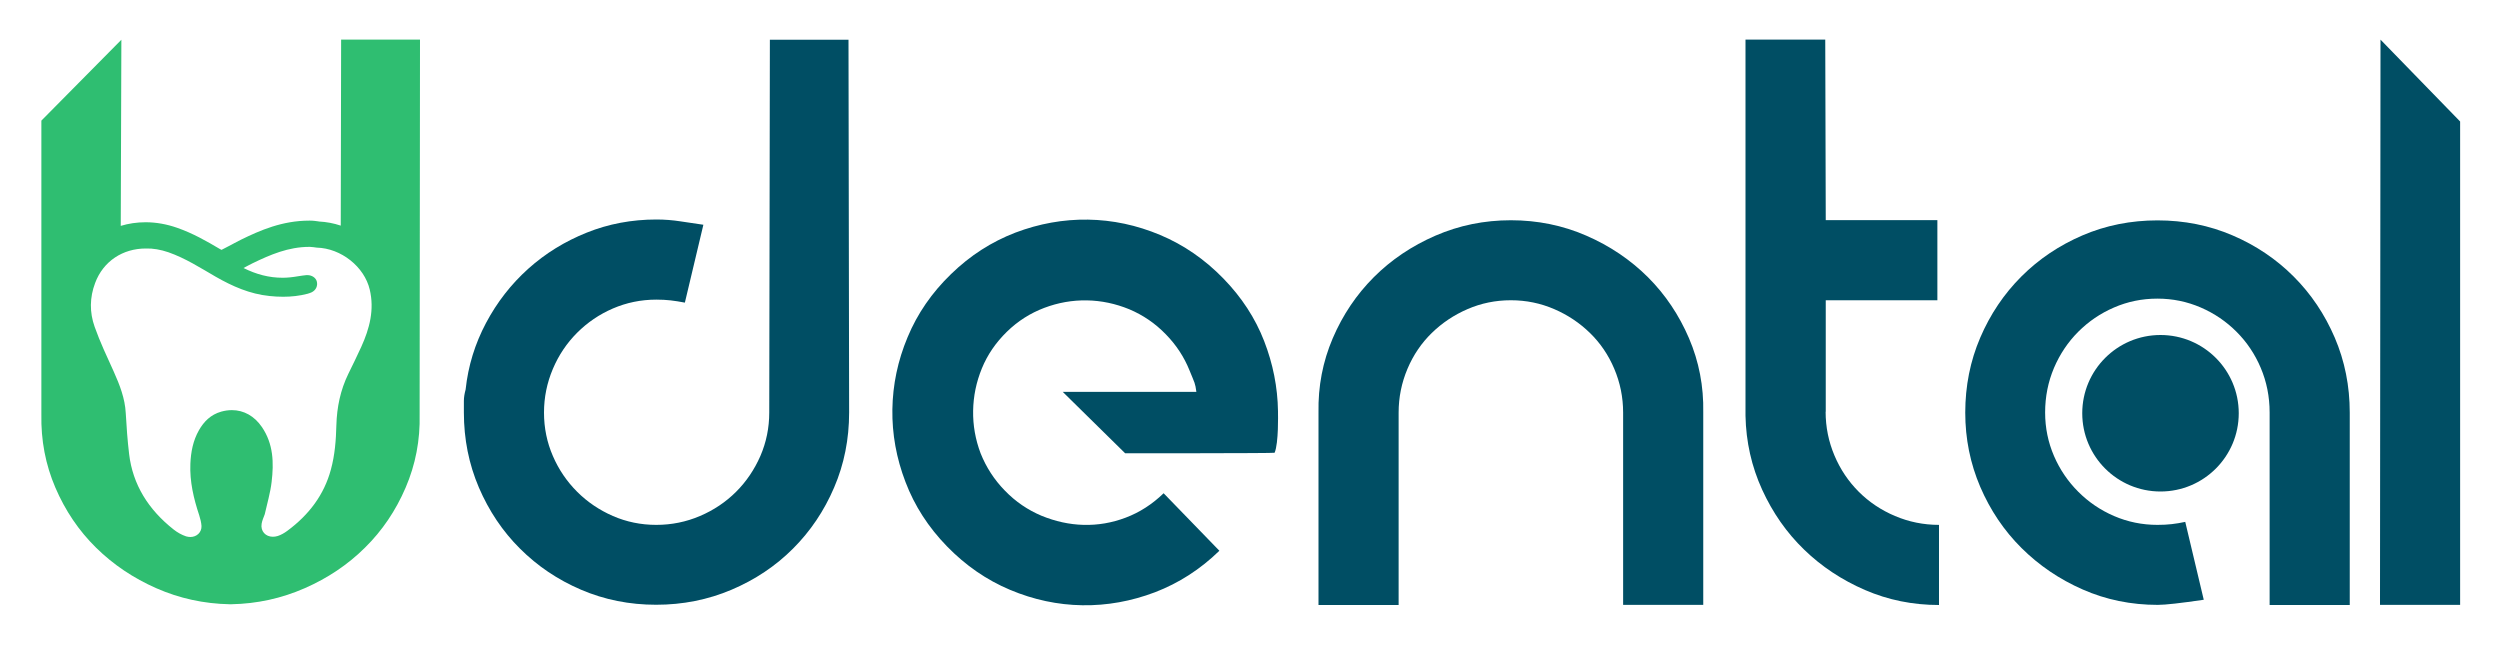 <?xml version="1.0" encoding="UTF-8"?> <svg xmlns="http://www.w3.org/2000/svg" xmlns:xlink="http://www.w3.org/1999/xlink" version="1.1" id="logo" x="0px" y="0px" viewBox="0 0 2000 517" style="enable-background:new 0 0 2000 517;" xml:space="preserve"> <style type="text/css"> .st0{fill:#004E64;} .st1{fill:#2FBE71;} </style> <g id="type"> <path class="st0" d="M679.3,330c0,21.3-4,41.4-12,60c-8,18.7-19,35-32.9,48.9c-14,14-30.4,24.9-49.2,32.9c-18.9,8-39,12-60.3,12 c-21.3,0-41.3-4-60-12c-18.7-8-35-19-48.9-32.9c-14-13.9-24.9-30.3-32.9-48.9c-8-18.7-12-38.7-12-60c0-3.3,0-6.4,0-9.2 c0-2.9,0.5-5.9,1.4-9.2c2-18.9,7.5-36.6,16.3-53.2c8.8-16.6,20.1-31.1,33.8-43.4c13.7-12.3,29.3-21.9,46.8-28.9 c17.4-7,36-10.5,55.7-10.5c6.6,0,13,0.5,19.4,1.5s12.4,1.9,18.2,2.7l-14.8,62.3c-4.1-0.8-7.9-1.4-11.4-1.8 c-3.5-0.4-7.3-0.6-11.4-0.6c-12.3,0-23.9,2.4-34.8,7.1c-10.9,4.7-20.4,11.2-28.6,19.4s-14.7,17.8-19.4,28.9 c-4.7,11.1-7.1,22.7-7.1,35c0,12.3,2.4,23.9,7.1,34.7c4.7,10.9,11.2,20.4,19.4,28.6c8.2,8.2,17.7,14.6,28.6,19.4 c10.9,4.7,22.4,7.1,34.7,7.1c12.3,0,24-2.4,35-7.1s20.7-11.2,28.9-19.4s14.6-17.7,19.4-28.6c4.7-10.9,7.1-22.5,7.1-34.8l0.5-298.2 h62.9L679.3,330z"></path> <path class="st0" d="M803.9,392.5c8.6,8.9,18.4,15.5,29.3,20.1c11,4.5,22.2,7,33.6,7.3c11.5,0.3,22.7-1.6,33.8-5.8 c11.1-4.2,21.2-10.7,30.3-19.5l44.6,46c-15.3,14.9-32.5,25.9-51.5,33.2c-19,7.2-38.4,10.7-58.1,10.4c-19.7-0.3-39-4.4-57.8-12.3 c-18.8-7.9-35.6-19.5-50.5-34.8c-14.9-15.3-26-32.5-33.2-51.5c-7.3-19-10.8-38.4-10.5-58.1c0.3-19.7,4.3-39,12.2-57.8 c7.8-18.8,19.4-35.6,34.7-50.4c15.3-14.9,32.5-25.9,51.5-33.2c19-7.2,38.4-10.7,58.1-10.4c19.7,0.3,39,4.4,57.8,12.3 c18.8,7.9,35.6,19.5,50.5,34.8c14.6,15,25.5,31.7,32.6,50s10.8,37,11.1,56.2l0,1.7c0,0,0.6,23.6-2.7,31.5 c-0.2,0.5-119.6,0.4-119.6,0.4l-49.9-49.1h106.9c-1-7.3-1.2-6.6-5.5-17.2c-4.3-10.7-10.6-20.3-18.9-28.8 c-8.6-8.9-18.4-15.5-29.3-20.1c-11-4.5-22.3-6.9-33.9-7.1c-11.6-0.2-23,1.8-34.1,6c-11.1,4.2-21.1,10.5-29.9,19.1 c-8.8,8.6-15.5,18.3-20,29.3c-4.5,11-6.8,22.2-7,33.9c-0.2,11.6,1.8,23,6,34.1C788.9,373.7,795.3,383.7,803.9,392.5z"></path> <path class="st0" d="M1362.6,483.9h-64.1V330.1c0-12.3-2.4-24-7.1-35.1c-4.7-11.1-11.2-20.6-19.4-28.6c-8.2-8-17.7-14.4-28.6-19.1 c-10.9-4.7-22.4-7.1-34.7-7.1c-12.3,0-23.9,2.4-34.7,7.1c-10.9,4.7-20.4,11.1-28.6,19.1c-8.2,8-14.7,17.5-19.4,28.6 c-4.7,11.1-7.1,22.8-7.1,35.1v153.9h-64.1V330c-0.4-20.9,3.4-40.7,11.4-59.4c8-18.7,19-35,32.9-48.9s30.4-25,49.3-33.2 c18.9-8.2,39-12.3,60.3-12.3c21.3,0,41.5,4.1,60.3,12.3c18.9,8.2,35.3,19.3,49.3,33.2c14,14,24.9,30.3,32.9,48.9 c8,18.7,11.8,38.5,11.4,59.4V483.9z"></path> <path class="st0" d="M1460.5,329.4c0,12.3,2.4,24,7.1,35.1c4.7,11.1,11.2,20.7,19.4,28.9c8.2,8.2,17.9,14.7,29,19.4 c11.1,4.7,22.8,7.1,35.2,7.1v64.1c-21,0-40.7-4-59.2-12c-18.5-8-34.8-18.8-48.7-32.3c-14-13.5-25.2-29.6-33.6-48 s-12.9-38.2-13.3-59.1V31.7h63.8l0.4,144.4h89.3v64.1h-89.3v81.2V329.4z"></path> <path class="st0" d="M1726.2,483.9c-21.3,0-41.4-4.1-60-12.3c-18.7-8.2-35-19.3-49-33.2s-25-30.3-33-48.9c-8-18.7-12-38.5-12-59.4 c0-21.3,4-41.4,12-60c8-18.7,19-35,32.9-48.9c14-14,30.3-24.9,48.9-32.9s38.7-12,60-12c21.3,0,41.4,4,60,12c18.7,8,35,19,48.9,32.9 c14,14,24.9,30.3,32.9,48.9c8,18.7,12,38.7,12,60v153.9h-64.1V330c0-12.7-2.4-24.6-7.1-35.7c-4.7-11.1-11.2-20.7-19.4-28.9 c-8.2-8.2-17.7-14.7-28.6-19.4c-10.9-4.7-22.4-7.1-34.7-7.1c-12.3,0-23.9,2.4-34.7,7.1c-10.9,4.7-20.4,11.2-28.6,19.4 c-8.2,8.2-14.7,17.9-19.4,28.9c-4.7,11.1-7.1,23-7.1,35.7c0,12.3,2.4,23.9,7.1,34.8c4.7,10.9,11.2,20.4,19.4,28.6 c8.2,8.2,17.7,14.7,28.6,19.4c10.9,4.7,22.5,7.1,34.8,7.1c4.1,0,7.9-0.2,11.4-0.6c3.5-0.4,7.1-1,10.8-1.8l14.8,62.3 C1744.6,482.5,1732.3,483.9,1726.2,483.9z"></path> <circle class="st0" cx="1728.4" cy="330.6" r="62.6"></circle> <path class="st0" d="M1904.4,31.7l63.7,65.5v386.7h-64.1L1904.4,31.7z"></path> </g> <path id="sign" class="st1" d="M336,31.7h-63.1l-0.3,148.8c-5.6-1.9-11.5-3-17.5-3.3c-0.1,0-0.3,0-0.4-0.1c-1.7-0.2-3.9-0.6-6.7-0.6 l-0.6,0h0c-21.6,0-39.4,7.8-54.5,15.2c-1.9,0.9-3.6,1.8-5.4,2.8c-0.8,0.4-1.6,0.8-2.4,1.3l-7.9,4.1c-0.4-0.2-0.8-0.5-1.3-0.7 c-10.5-6.2-21.4-12.5-34.3-17c-8.3-2.9-16.8-4.4-25.1-4.4c-7,0-13.7,1-19.9,2.9l0.5-148.9l-64,64.7v235 c-0.4,20.7,3.3,40.2,11.2,58.6c7.9,18.4,18.7,34.4,32.5,48c13.8,13.6,29.9,24.4,48.3,32.5s38,12.4,58.7,12.8h1.2 c20.7-0.4,40.2-4.7,58.7-12.8s34.6-18.9,48.3-32.5c13.8-13.6,24.6-29.6,32.5-48c7.9-18.4,11.7-38,11.2-58.6L336,31.7z M134.7,201.8 c13.7,4.8,25.6,12.5,37.9,19.6c13.3,7.6,27.2,13.8,43,15.4c3.7,0.4,7.3,0.6,10.9,0.6c6.6,0,13.1-0.7,19.6-2.4 c1.1-0.3,2.1-0.7,3.1-1.1c3.6-1.7,5.2-5.3,4.2-8.9c-0.8-2.8-3.9-4.9-7.4-4.9c-0.3,0-0.6,0-0.9,0c-4.4,0.4-8.8,1.4-13.2,1.8 c-2,0.2-3.9,0.3-5.8,0.3c-10.9,0-21.1-2.7-31.3-7.8c2.7-1.4,5-2.7,7.3-3.8c14.2-6.9,28.7-13.1,45.3-13.1c0.2,0,0.3,0,0.5,0 c1.8,0,3.7,0.4,5.5,0.6c19.5,0.5,38.1,15.3,42.4,33.6c3.8,16-0.1,31.1-6.8,45.8c-3.3,7.2-6.8,14.4-10.3,21.5 c-6.4,13.1-9.2,26.8-9.6,41.1c-0.3,12-1.2,23.9-4.4,35.6c-5.4,20-17.4,36.1-34.9,49c-2.3,1.7-4.9,3.2-7.6,4.1 c-1.4,0.4-2.7,0.6-3.9,0.6c-5.8,0-10-4.4-9-10.4c0.4-2.6,1.6-5.1,2.5-7.6c1.9-8.6,4.5-17.2,5.5-25.9c1.8-15.2,1.5-30.3-7.8-43.9 c-6-8.8-14.5-13.5-24-13.5c-2.8,0-5.6,0.4-8.5,1.2c-8.5,2.4-13.9,8-17.8,14.8c-4.8,8.4-6.5,17.5-6.9,26.9 c-0.6,14.2,2.6,27.8,7.1,41.3c0.9,2.8,1.6,5.7,1.8,8.5c0.2,5.1-3.9,8.8-8.9,8.8c-1.1,0-2.2-0.2-3.4-0.5c-3.6-1.2-7.1-3.2-10-5.5 c-20.3-16-32.7-36-35.6-60.3c-1.3-10.9-2.1-21.9-2.7-32.8c-0.6-11.7-4.8-22.5-9.6-33.2c-5.4-11.9-11-23.7-15.3-35.9 c-4.1-11.5-4-23.4,0.4-35c6.5-17.5,22.2-27.6,40.5-27.6C122.4,198.6,128.5,199.7,134.7,201.8z"></path> </svg> 